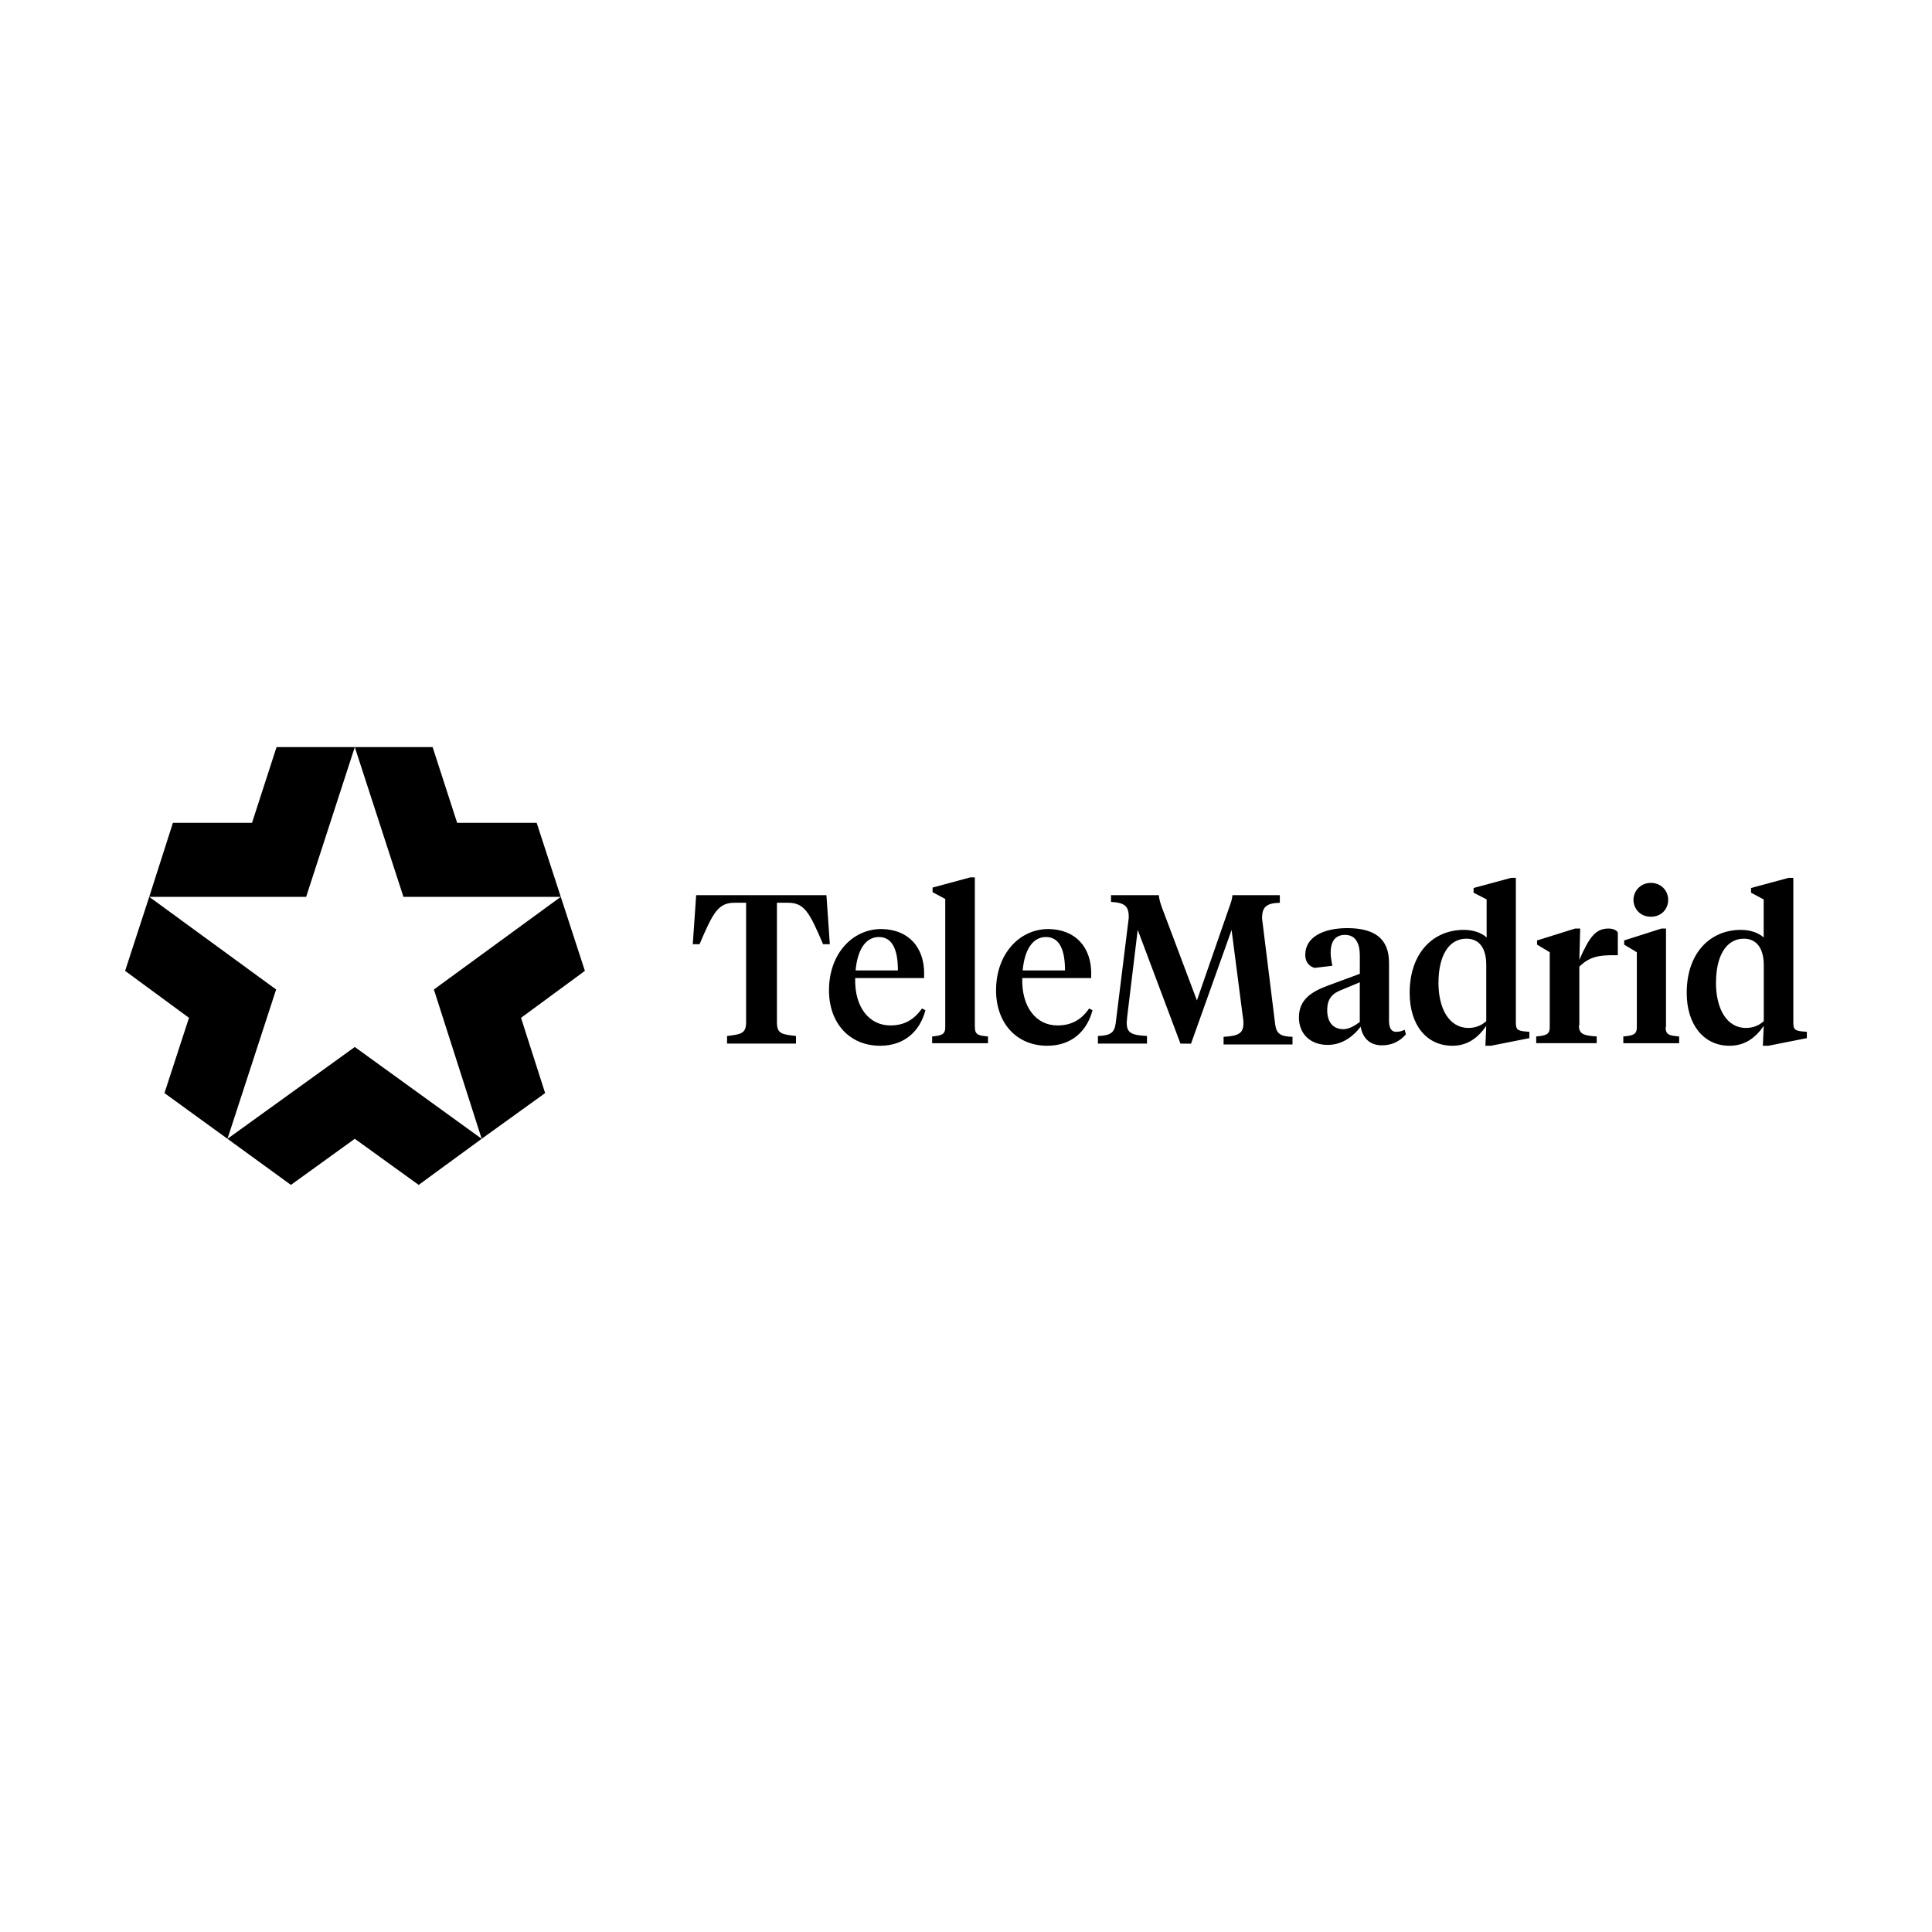 <svg xmlns="http://www.w3.org/2000/svg" id="Layer_1" data-name="Layer 1" viewBox="0 0 500 500"><g><polygon points="38.62 232.1 32.38 251.26 48.91 263.41 42.56 282.89 58.87 294.72 71.46 256.08 38.62 232.1"></polygon><polygon points="145.13 232.1 138.89 212.95 118.31 212.95 111.96 193.35 91.82 193.35 104.41 232.1 145.13 232.1"></polygon><polygon points="91.82 193.35 71.57 193.35 65.22 212.95 44.75 212.95 38.62 232.1 79.23 232.1 91.82 193.35"></polygon><polygon points="151.37 251.26 145.13 232.1 112.29 256.08 124.66 294.72 141.08 282.89 134.84 263.41 151.37 251.26"></polygon><polygon points="58.87 294.72 75.29 306.65 91.82 294.72 108.35 306.65 124.66 294.72 91.82 270.96 58.87 294.72"></polygon></g><g><path d="M213.88,231.66l.88,12.7h-1.75c-3.5-8.21-4.82-10.73-9.09-10.73h-2.85v30.87c0,3.07,1.2,3.17,4.93,3.61v1.97h-17.84v-1.97c3.72-.44,4.93-.66,4.93-3.61v-30.87h-2.96c-4.27,0-5.58,2.52-9.09,10.73h-1.75l.88-12.7h33.72Z"></path><path d="M239.16,251.92v1.2h-17.84c-.22,7.66,3.72,12.26,9.09,12.26,3.72,0,6.13-1.53,8.21-4.38l.88.44c-1.42,5.47-5.47,9.2-11.71,9.2-7.99,0-13.25-5.91-13.25-14.34,0-9.41,6.02-15.87,13.57-15.87,7.22.11,11.06,4.93,11.06,11.49ZM221.43,251.15h10.95c0-5.14-1.31-8.65-4.93-8.65-3.61,0-5.58,3.61-6.02,8.65Z"></path><path d="M252.3,265.82c0,1.97.88,2.19,3.39,2.41v1.75h-14.45v-1.75c2.52-.22,3.39-.55,3.39-2.41v-33.17l-3.28-1.75v-1.2l9.74-2.63h1.2v38.75h0Z"></path><path d="M282.4,251.92v1.2h-17.84c-.22,7.66,3.72,12.26,9.09,12.26,3.72,0,6.24-1.53,8.21-4.38l.88.44c-1.42,5.47-5.47,9.2-11.71,9.2-7.99,0-13.25-5.91-13.25-14.34,0-9.41,6.02-15.87,13.57-15.87,7.22.11,11.06,4.93,11.06,11.49ZM264.67,251.15h10.95c0-5.14-1.31-8.65-4.93-8.65-3.61,0-5.58,3.61-6.02,8.65Z"></path><path d="M318.75,240.64l-10.51,29.45h-2.74l-11.06-29.45-2.74,22.66c0,.44-.11,1.2-.11,1.31,0,2.74,1.2,3.28,5.25,3.5v1.97h-12.7v-1.97c3.17-.11,4.27-.77,4.6-3.28l3.39-27.37c0-2.96-.99-3.83-4.6-4.05v-1.75h12.37c.11,1.2.44,2.19.88,3.39l8.98,23.86,8.32-23.97c.44-1.2.77-2.08.88-3.28h12.26v1.97c-3.5.11-4.6,1.09-4.6,4.05l3.39,27.37c.33,2.63,1.53,3.17,4.49,3.28v1.97h-17.84v-1.97c3.83-.22,5.14-.88,5.14-3.5,0-.11,0-.99-.11-1.31l-2.96-22.88Z"></path><path d="M359.47,263.96c0,1.86.44,3.07,1.86,3.07.88,0,1.64-.22,2.19-.55l.33,1.2c-1.64,1.86-3.61,2.85-6.24,2.85-2.96,0-4.93-1.75-5.47-4.82-1.75,2.3-4.6,4.71-8.54,4.71-4.38,0-7.44-2.74-7.44-7.12,0-4.71,3.39-6.68,7.44-8.21l8.32-3.07v-4.71c0-3.17-1.09-5.36-3.83-5.36s-3.72,1.97-3.72,4.6c0,1.09.22,2.19.44,3.39l-4.6.55c-1.53-.44-2.41-1.64-2.41-3.39,0-4.6,4.71-6.9,10.84-6.9,7.01,0,10.84,2.63,10.84,8.98v14.78h0ZM351.91,264.5v-10.29l-4.71,1.97c-2.3.88-3.72,2.19-3.72,5.25,0,2.85,1.31,4.93,4.27,4.93,1.53-.11,2.63-.77,4.16-1.86Z"></path><path d="M381.36,231.01v-1.2l9.74-2.63h1.2v37.11c0,1.86.11,2.41,2.19,2.63l1.31.11v1.64l-9.96,1.97h-1.42l.22-5.14c-2.19,3.17-4.93,5.14-8.76,5.14-6.68,0-11.06-5.36-11.06-13.68,0-10.4,6.13-16.31,14.01-16.31,2.52,0,4.6.77,5.91,1.97v-9.85l-3.39-1.75ZM372.27,254.32c0,6.68,2.74,11.71,7.77,11.71,1.86,0,3.39-.66,4.6-1.75v-14.56c0-4.27-1.75-6.79-5.14-6.79-4.6,0-7.22,4.49-7.22,11.38Z"></path><path d="M408.62,265.38c0,2.3,1.31,2.63,4.6,2.85v1.75h-15.65v-1.75c2.63-.22,3.5-.55,3.5-2.41v-19.38l-3.28-1.97v-1.09l9.85-3.07h1.31l-.22,8.1c2.63-6.02,4.27-8.1,7.55-8.1,1.09,0,1.97.33,2.41.99v5.91h-1.09c-3.39,0-6.13.22-8.87,2.96v15.22h-.11Z"></path><path d="M431.06,265.82c0,1.97.88,2.19,3.5,2.41v1.75h-14.45v-1.75c2.63-.22,3.5-.55,3.5-2.41v-19.38l-3.28-1.97v-1.09l9.63-3.07h1.2v25.51h-.11ZM422.74,232.87c0-2.3,1.86-4.38,4.49-4.38s4.49,1.97,4.49,4.38-1.75,4.38-4.49,4.38-4.49-2.08-4.49-4.38Z"></path><path d="M453.17,231.01v-1.2l9.74-2.63h1.2v37.11c0,1.86.11,2.41,2.19,2.63l1.31.11v1.64l-9.96,1.97h-1.42l.22-5.14c-2.19,3.17-4.93,5.14-8.87,5.14-6.57,0-11.06-5.36-11.06-13.68,0-10.4,6.13-16.31,14.01-16.31,2.52,0,4.6.77,5.91,1.97v-9.85l-3.28-1.75ZM444.09,254.32c0,6.68,2.74,11.71,7.77,11.71,1.86,0,3.39-.66,4.6-1.75v-14.56c0-4.27-1.86-6.79-5.14-6.79-4.6,0-7.22,4.49-7.22,11.38Z"></path></g></svg>